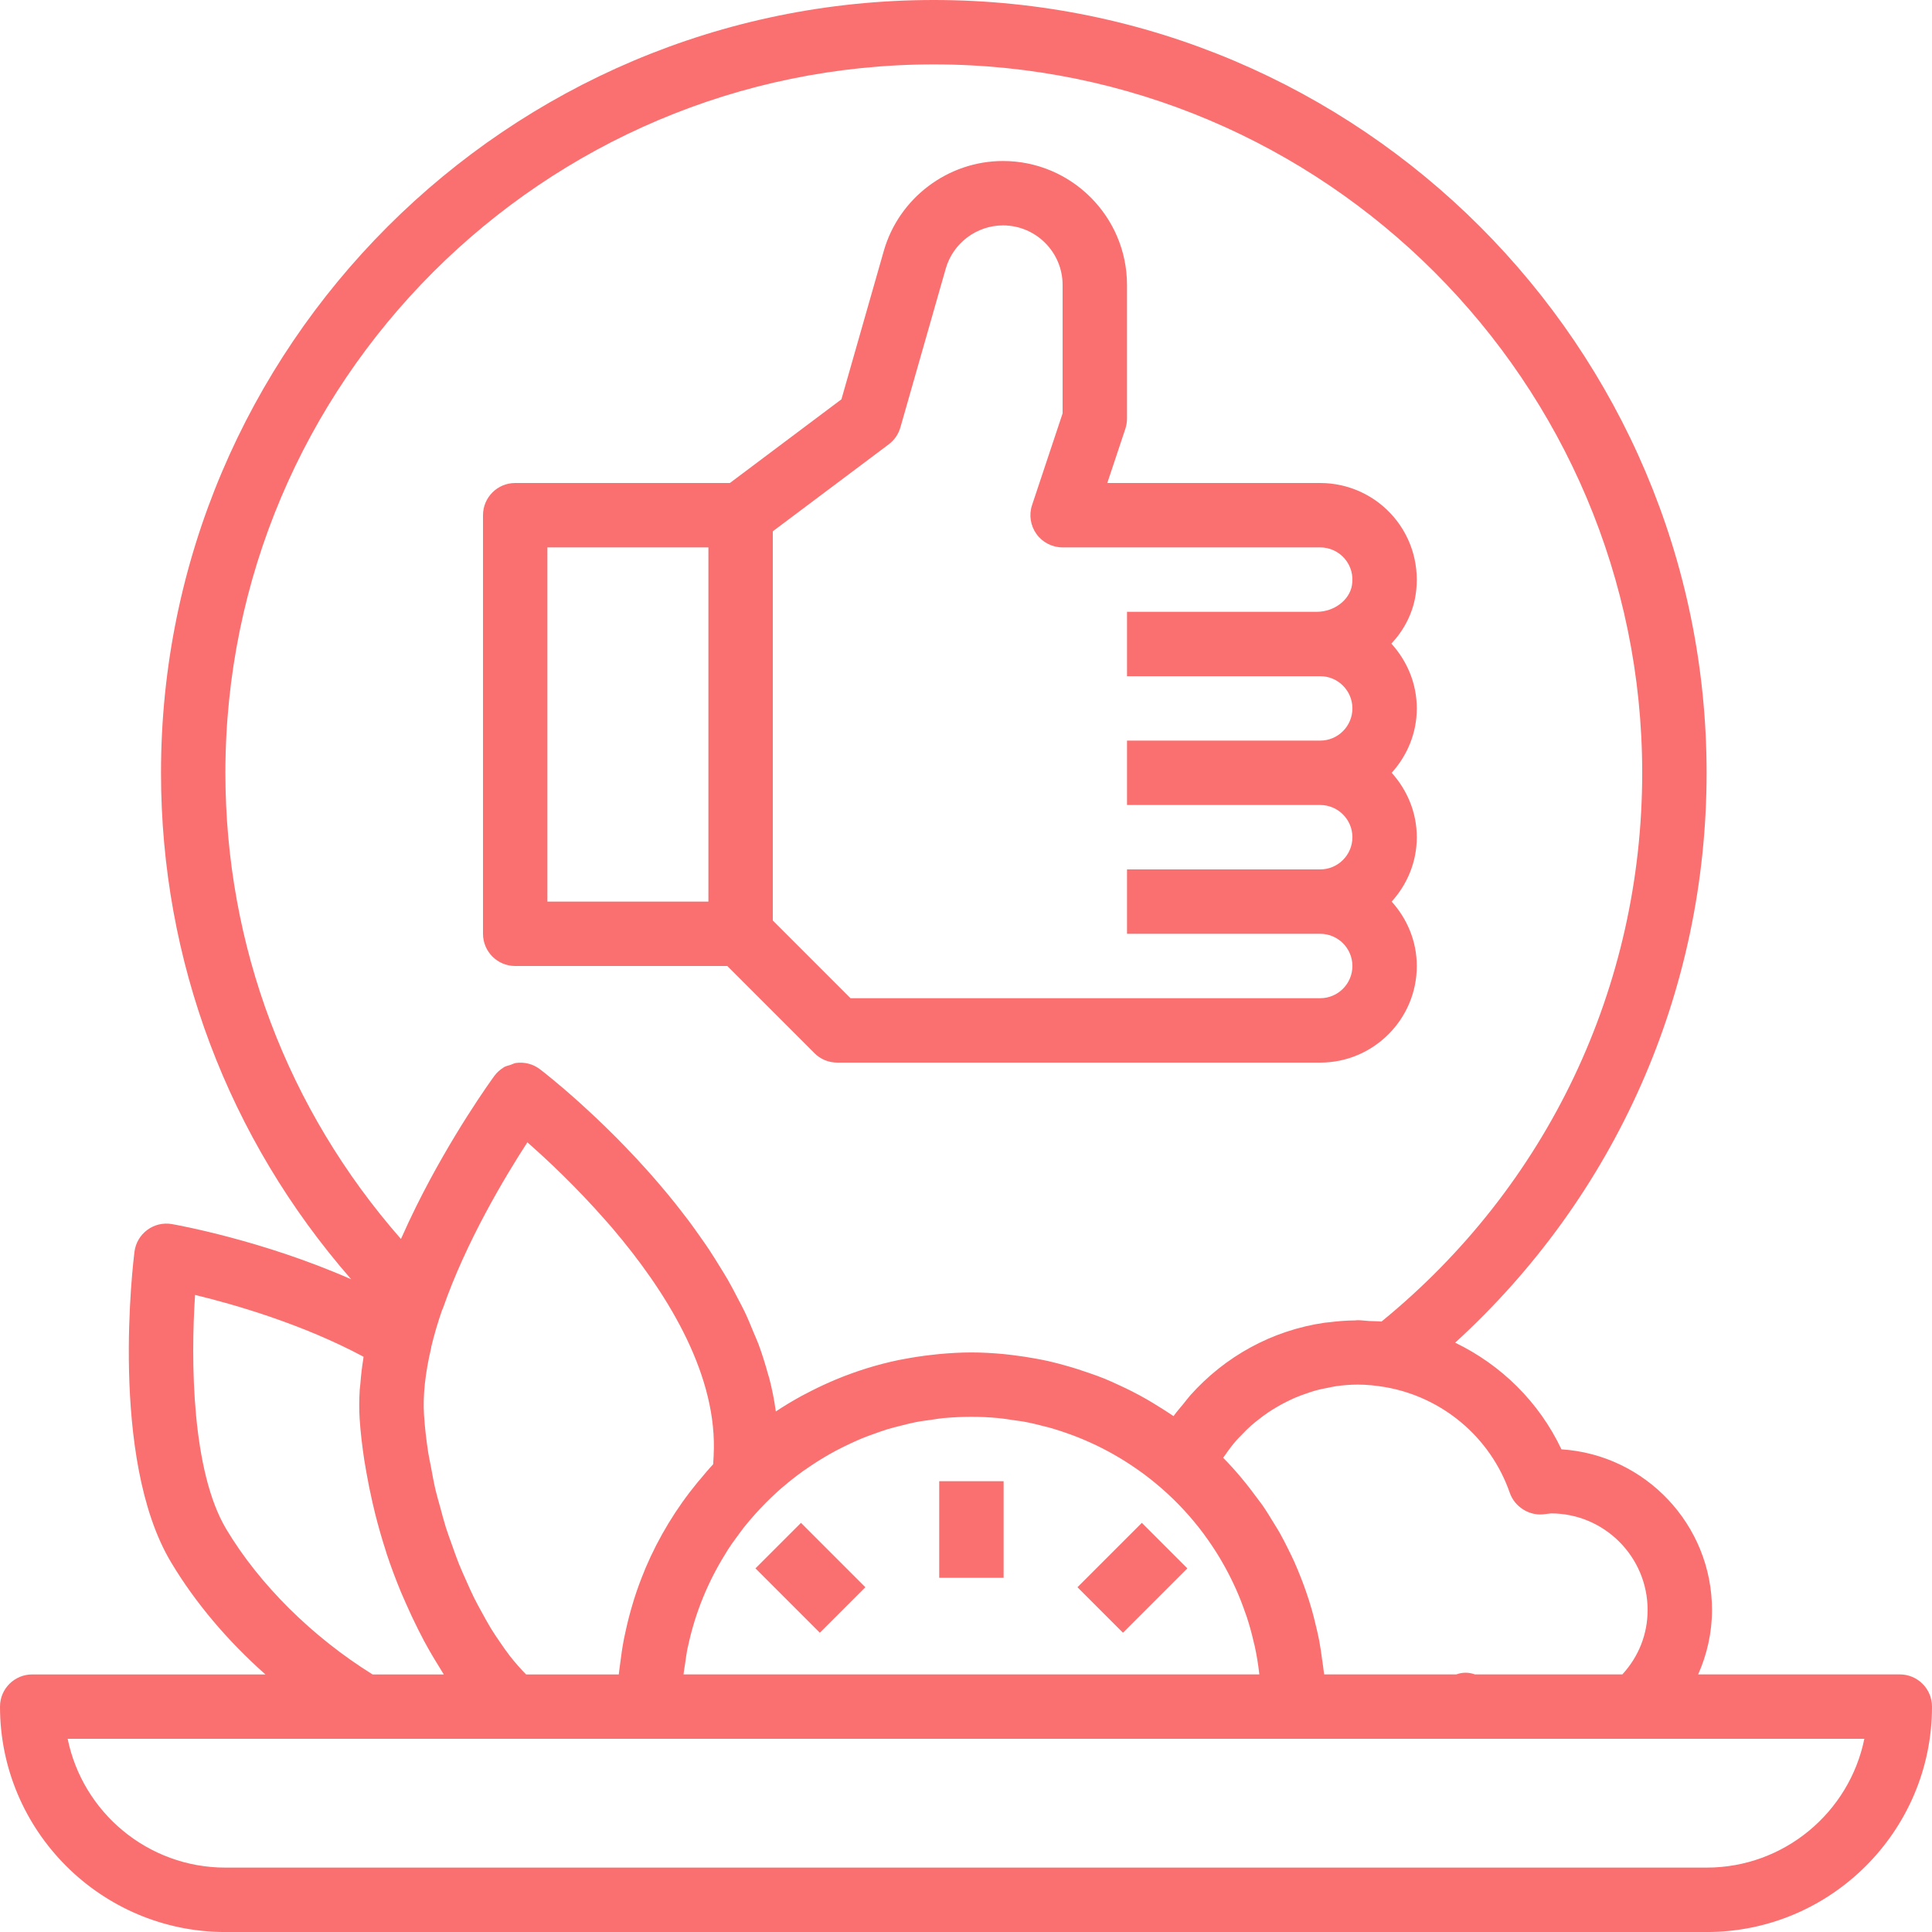<?xml version="1.0" encoding="UTF-8" standalone="no"?><svg xmlns="http://www.w3.org/2000/svg" xmlns:xlink="http://www.w3.org/1999/xlink" fill="#fa7070" height="60" preserveAspectRatio="xMidYMid meet" version="1" viewBox="2.0 2.0 60.0 60.0" width="60" zoomAndPan="magnify"><g id="change1_1"><path d="M18,32h6.586l2.707,2.707C27.48,34.895,27.734,35,28,35h11h4c1.654,0,3-1.346,3-3c0-0.771-0.301-1.468-0.78-2 c0.48-0.532,0.78-1.229,0.78-2s-0.301-1.468-0.78-2c0.48-0.532,0.78-1.229,0.78-2c0-0.776-0.304-1.477-0.789-2.011 c0.384-0.412,0.656-0.922,0.749-1.493c0.143-0.879-0.103-1.768-0.674-2.439S43.882,17,43,17h-6.612l0.561-1.684 C36.982,15.214,37,15.107,37,15v-4.15C37,8.727,35.272,7,33.149,7c-1.71,0-3.232,1.148-3.702,2.792l-1.316,4.609L24.667,17H18 c-0.553,0-1,0.448-1,1v13C17,31.552,17.447,32,18,32z M29.6,15.8c0.175-0.131,0.302-0.315,0.362-0.525l1.409-4.933 C31.597,9.552,32.328,9,33.149,9C34.17,9,35,9.83,35,10.85v3.988l-0.948,2.846c-0.103,0.305-0.051,0.64,0.137,0.901 C34.377,18.846,34.679,19,35,19h8c0.294,0,0.572,0.128,0.763,0.353c0.193,0.227,0.272,0.519,0.223,0.822 C43.91,20.638,43.431,21,42.893,21H37v2h5.893H43c0.552,0,1,0.449,1,1s-0.448,1-1,1h-6v2h6c0.552,0,1,0.449,1,1s-0.448,1-1,1h-6v2h6 c0.552,0,1,0.449,1,1s-0.448,1-1,1h-4H28.414L26,30.586V18.5L29.6,15.8z M19,19h5v11h-5V19z" fill="inherit"/></g><g id="change1_2"><path d="M61,54h-6.262c0.278-0.626,0.43-1.305,0.43-2c0-2.648-2.069-4.822-4.676-4.99c-0.695-1.471-1.876-2.625-3.301-3.312 C52.171,39.152,55,32.802,55,26C55,12.766,44.233,2,31,2S7,12.766,7,26c0,5.839,2.089,11.357,5.906,15.729 c-2.762-1.216-5.429-1.69-5.567-1.714c-0.269-0.047-0.546,0.018-0.765,0.181c-0.22,0.162-0.363,0.407-0.398,0.678 c-0.033,0.26-0.795,6.412,1.134,9.64c0.753,1.26,1.759,2.446,2.933,3.487H3c-0.553,0-1,0.448-1,1c0,3.86,3.141,7,7,7h46 c3.859,0,7-3.14,7-7C62,54.448,61.553,54,61,54z M48.888,48.362c0.15,0.432,0.594,0.707,1.026,0.668L50.168,49c1.654,0,3,1.346,3,3 c0,0.748-0.276,1.446-0.784,2h-4.578c-0.188-0.067-0.386-0.072-0.576,0h-4.107c-0.002-0.019-0.006-0.037-0.008-0.056 c-0.013-0.135-0.037-0.267-0.055-0.401c-0.027-0.201-0.054-0.401-0.092-0.599c-0.033-0.172-0.074-0.341-0.115-0.51 c-0.037-0.153-0.074-0.306-0.118-0.457c-0.053-0.184-0.111-0.365-0.173-0.545c-0.045-0.13-0.092-0.259-0.142-0.387 c-0.073-0.187-0.148-0.372-0.23-0.555c-0.052-0.115-0.108-0.227-0.164-0.341c-0.092-0.186-0.184-0.371-0.286-0.551 c-0.057-0.1-0.119-0.196-0.179-0.294c-0.113-0.185-0.225-0.371-0.348-0.549c-0.047-0.068-0.1-0.132-0.149-0.2 c-0.329-0.453-0.685-0.885-1.078-1.283c0-0.001,0.001-0.002,0.001-0.002c0.018-0.027,0.04-0.051,0.058-0.078 c0.108-0.159,0.223-0.312,0.348-0.456c0.051-0.059,0.108-0.112,0.162-0.168c0.099-0.105,0.2-0.208,0.308-0.303 c0.066-0.058,0.135-0.111,0.204-0.166c0.105-0.083,0.212-0.164,0.323-0.239c0.075-0.05,0.152-0.098,0.23-0.144 c0.113-0.068,0.229-0.131,0.348-0.19c0.081-0.04,0.162-0.079,0.245-0.115c0.125-0.054,0.252-0.1,0.381-0.143 c0.082-0.028,0.163-0.057,0.246-0.08c0.143-0.04,0.29-0.069,0.437-0.097c0.073-0.013,0.144-0.032,0.217-0.042 C43.715,45.018,43.94,45,44.168,45c0.268,0,0.546,0.026,0.845,0.077C46.782,45.382,48.283,46.623,48.888,48.362z M18.338,54 c-0.08-0.082-0.159-0.163-0.237-0.253c-0.088-0.101-0.175-0.201-0.26-0.311c-0.111-0.143-0.218-0.297-0.325-0.454 c-0.088-0.129-0.176-0.257-0.26-0.394c-0.098-0.16-0.191-0.33-0.284-0.5c-0.084-0.154-0.169-0.305-0.249-0.466 c-0.086-0.174-0.166-0.356-0.246-0.537c-0.076-0.172-0.155-0.341-0.226-0.519c-0.076-0.189-0.142-0.384-0.211-0.578 c-0.064-0.18-0.132-0.358-0.19-0.542c-0.066-0.209-0.121-0.422-0.178-0.634c-0.048-0.176-0.101-0.35-0.143-0.527 c-0.058-0.246-0.101-0.492-0.147-0.739c-0.027-0.146-0.062-0.293-0.084-0.439c-0.06-0.393-0.105-0.785-0.13-1.17 c-0.019-0.297-0.01-0.619,0.027-0.964c0-0.003,0-0.006,0.001-0.009c0.037-0.347,0.102-0.716,0.195-1.107 c0.002-0.01,0-0.019,0.002-0.029c0.091-0.378,0.204-0.76,0.335-1.14c0.008-0.018,0.02-0.034,0.026-0.053 c0.716-2.059,1.907-4.055,2.624-5.159c0.622,0.545,1.524,1.393,2.431,2.427c0.067,0.076,0.133,0.148,0.199,0.226 c0.009,0.011,0.018,0.022,0.027,0.033c1.613,1.897,3.172,4.371,3.135,6.822c-0.003,0.162-0.011,0.326-0.022,0.49 c-0.144,0.153-0.276,0.314-0.409,0.473c-0.023,0.028-0.048,0.054-0.071,0.082c-0.671,0.815-1.213,1.712-1.62,2.667 c-0.013,0.03-0.024,0.061-0.036,0.091c-0.116,0.279-0.22,0.562-0.312,0.851c-0.023,0.071-0.044,0.142-0.065,0.214 c-0.075,0.253-0.141,0.509-0.198,0.769c-0.02,0.091-0.041,0.18-0.059,0.272c-0.05,0.261-0.089,0.525-0.121,0.791 c-0.01,0.083-0.024,0.164-0.032,0.247c-0.002,0.024-0.007,0.047-0.009,0.071H18.338z M23.275,53.676 c0.025-0.168,0.046-0.338,0.08-0.503c0.005-0.023,0.012-0.045,0.017-0.068c0.221-1.029,0.62-1.993,1.162-2.859 c0.023-0.037,0.044-0.076,0.068-0.113c0.11-0.17,0.229-0.334,0.35-0.496c0.049-0.066,0.096-0.133,0.147-0.198 c0.112-0.142,0.231-0.278,0.351-0.414c0.055-0.061,0.11-0.123,0.167-0.183c0.002-0.002,0.004-0.002,0.006-0.004v-0.001 c0.212-0.225,0.433-0.436,0.662-0.636c0.018-0.015,0.036-0.029,0.054-0.044c0.197-0.169,0.4-0.326,0.608-0.476 c0.071-0.051,0.145-0.1,0.218-0.149c0.156-0.106,0.315-0.206,0.477-0.301c0.107-0.063,0.215-0.124,0.325-0.182 c0.134-0.071,0.269-0.137,0.406-0.202c0.131-0.061,0.262-0.122,0.396-0.177c0.126-0.052,0.254-0.097,0.381-0.143 c0.144-0.051,0.287-0.103,0.434-0.148c0.134-0.04,0.27-0.072,0.405-0.106c0.143-0.036,0.284-0.074,0.43-0.103 c0.165-0.033,0.334-0.054,0.501-0.077c0.12-0.017,0.238-0.039,0.359-0.051C31.573,46.016,31.869,46,32.168,46 c0.278,0,0.553,0.014,0.824,0.039c0.18,0.017,0.358,0.046,0.537,0.073c0.087,0.013,0.175,0.022,0.261,0.037 c0.227,0.042,0.451,0.095,0.673,0.155c0.034,0.009,0.069,0.015,0.103,0.025c0.243,0.068,0.483,0.147,0.72,0.235 c0.012,0.004,0.025,0.008,0.037,0.013c0.244,0.092,0.484,0.195,0.72,0.308c0.005,0.002,0.01,0.004,0.015,0.007 c0.237,0.114,0.469,0.239,0.695,0.374c0.004,0.003,0.009,0.005,0.013,0.007c0.224,0.134,0.443,0.279,0.656,0.432 c0.007,0.005,0.014,0.009,0.021,0.014c0.21,0.153,0.414,0.315,0.612,0.487c0.008,0.007,0.017,0.014,0.025,0.021 c0.484,0.423,0.917,0.893,1.294,1.398c0.016,0.021,0.03,0.044,0.046,0.065c0.164,0.223,0.317,0.454,0.459,0.69 c0.028,0.047,0.055,0.095,0.083,0.143c0.126,0.218,0.242,0.441,0.349,0.669c0.026,0.055,0.052,0.109,0.076,0.165 c0.103,0.231,0.195,0.467,0.278,0.706c0.018,0.052,0.038,0.102,0.055,0.154c0.086,0.261,0.158,0.527,0.219,0.796 c0.007,0.031,0.017,0.062,0.024,0.093C41.028,53.4,41.076,53.698,41.11,54H23.227C23.239,53.891,23.259,53.784,23.275,53.676z M31,4 c12.131,0,22,9.869,22,22c0,6.651-2.944,12.838-8.096,17.042c-0.128-0.014-0.253-0.009-0.38-0.016C44.405,43.02,44.289,43,44.168,43 c-0.033,0-0.064,0.007-0.097,0.007c-0.272,0.002-0.538,0.025-0.802,0.058c-0.041,0.005-0.083,0.006-0.123,0.012 c-1.636,0.235-3.101,1.045-4.182,2.258c-0.072,0.08-0.135,0.169-0.204,0.253c-0.105,0.129-0.217,0.252-0.314,0.39 c-0.007-0.005-0.014-0.009-0.021-0.013c-0.149-0.103-0.304-0.198-0.458-0.294c-0.113-0.07-0.226-0.141-0.341-0.207 c-0.158-0.091-0.317-0.176-0.48-0.259c-0.12-0.061-0.242-0.119-0.364-0.175c-0.163-0.076-0.326-0.152-0.494-0.22 c-0.147-0.06-0.298-0.111-0.447-0.164c-0.246-0.087-0.494-0.167-0.748-0.237c-0.183-0.051-0.366-0.101-0.551-0.142 c-0.135-0.03-0.272-0.055-0.409-0.08c-0.206-0.038-0.412-0.069-0.62-0.095c-0.117-0.014-0.232-0.03-0.35-0.041 c-0.33-0.03-0.662-0.05-0.996-0.05c-0.342,0-0.681,0.021-1.017,0.052c-0.084,0.008-0.168,0.018-0.252,0.028 c-0.282,0.032-0.561,0.075-0.837,0.128c-0.052,0.01-0.104,0.018-0.156,0.029c-0.672,0.14-1.325,0.345-1.954,0.607 c-0.044,0.019-0.088,0.038-0.133,0.057c-0.276,0.12-0.547,0.25-0.813,0.392c-0.036,0.019-0.073,0.037-0.11,0.057 c-0.273,0.15-0.541,0.309-0.801,0.483c-0.047-0.35-0.117-0.698-0.206-1.041c-0.011-0.041-0.027-0.081-0.038-0.123 c-0.085-0.311-0.181-0.62-0.294-0.925c-0.045-0.12-0.1-0.237-0.149-0.356c-0.091-0.222-0.181-0.444-0.285-0.661 c-0.065-0.136-0.138-0.267-0.207-0.401c-0.101-0.195-0.201-0.389-0.31-0.579c-0.08-0.138-0.164-0.272-0.248-0.408 c-0.11-0.178-0.219-0.356-0.334-0.53c-0.09-0.136-0.183-0.267-0.277-0.4c-0.116-0.165-0.231-0.328-0.35-0.487 c-0.098-0.131-0.196-0.257-0.296-0.384c-0.119-0.152-0.238-0.302-0.359-0.448c-0.101-0.123-0.202-0.241-0.303-0.359 c-0.12-0.14-0.239-0.276-0.359-0.409c-0.102-0.113-0.201-0.223-0.302-0.331c-0.118-0.127-0.233-0.249-0.349-0.368 c-0.099-0.103-0.196-0.203-0.293-0.3c-0.112-0.112-0.219-0.218-0.327-0.323c-0.094-0.091-0.185-0.18-0.275-0.265 c-0.103-0.097-0.199-0.186-0.296-0.275c-0.085-0.078-0.169-0.156-0.249-0.228c-0.091-0.082-0.172-0.153-0.255-0.226 c-0.072-0.063-0.145-0.128-0.211-0.184c-0.079-0.068-0.144-0.122-0.213-0.179c-0.054-0.045-0.111-0.094-0.158-0.132 c-0.066-0.055-0.114-0.092-0.164-0.133c-0.031-0.025-0.068-0.055-0.093-0.075c-0.063-0.05-0.107-0.083-0.125-0.097 c-0.214-0.164-0.483-0.233-0.749-0.195c0,0,0,0,0,0c0,0-0.001,0-0.001,0c-0.059,0.009-0.11,0.041-0.166,0.059 c-0.069,0.023-0.143,0.036-0.206,0.073c-0.003,0.002-0.005,0.006-0.009,0.008c-0.108,0.067-0.206,0.153-0.283,0.257 c-0.096,0.131-1.326,1.83-2.431,4.06c-0.004,0.008-0.008,0.017-0.012,0.025c-0.147,0.297-0.29,0.602-0.429,0.915 c-0.01,0.023-0.022,0.045-0.032,0.068C10.928,36.46,9,31.376,9,26C9,13.869,18.869,4,31,4z M9.026,49.487 c-1.075-1.801-1.104-5.232-0.968-7.272c1.231,0.298,3.335,0.904,5.232,1.92c-0.004,0.026-0.005,0.049-0.009,0.075 c-0.042,0.253-0.069,0.504-0.089,0.754c-0.005,0.066-0.017,0.135-0.021,0.199c-0.018,0.305-0.021,0.607-0.002,0.902 c0.027,0.417,0.078,0.838,0.141,1.261c0.019,0.126,0.042,0.251,0.064,0.377c0.054,0.311,0.116,0.62,0.187,0.93 c0.029,0.126,0.057,0.251,0.089,0.377c0.097,0.384,0.205,0.765,0.327,1.141c0.011,0.034,0.02,0.069,0.031,0.103 c0.135,0.409,0.286,0.807,0.447,1.197c0.046,0.111,0.095,0.218,0.143,0.327c0.123,0.281,0.251,0.554,0.385,0.821 c0.059,0.117,0.117,0.232,0.178,0.346c0.154,0.286,0.314,0.561,0.48,0.824c0.041,0.065,0.079,0.136,0.121,0.199 c0.007,0.01,0.013,0.022,0.02,0.033h-2.211C11.7,52.838,10.053,51.206,9.026,49.487z M55,60H9c-2.415,0-4.435-1.721-4.899-4h9.192 h4.613h0.004h4.258h20h5.312h0.071h5.237h7.111C59.435,58.279,57.415,60,55,60z" fill="inherit"/></g><g id="change1_3"><path d="M31.168 48H33.168V51H31.168z" fill="inherit"/></g><g id="change1_4"><path d="M26.168 49.586H28.168V52.414H26.168z" fill="inherit" transform="rotate(-45.001 27.168 51)"/></g><g id="change1_5"><path d="M35.754 50H38.582V52H35.754z" fill="inherit" transform="rotate(-45.001 37.168 51)"/></g></svg>